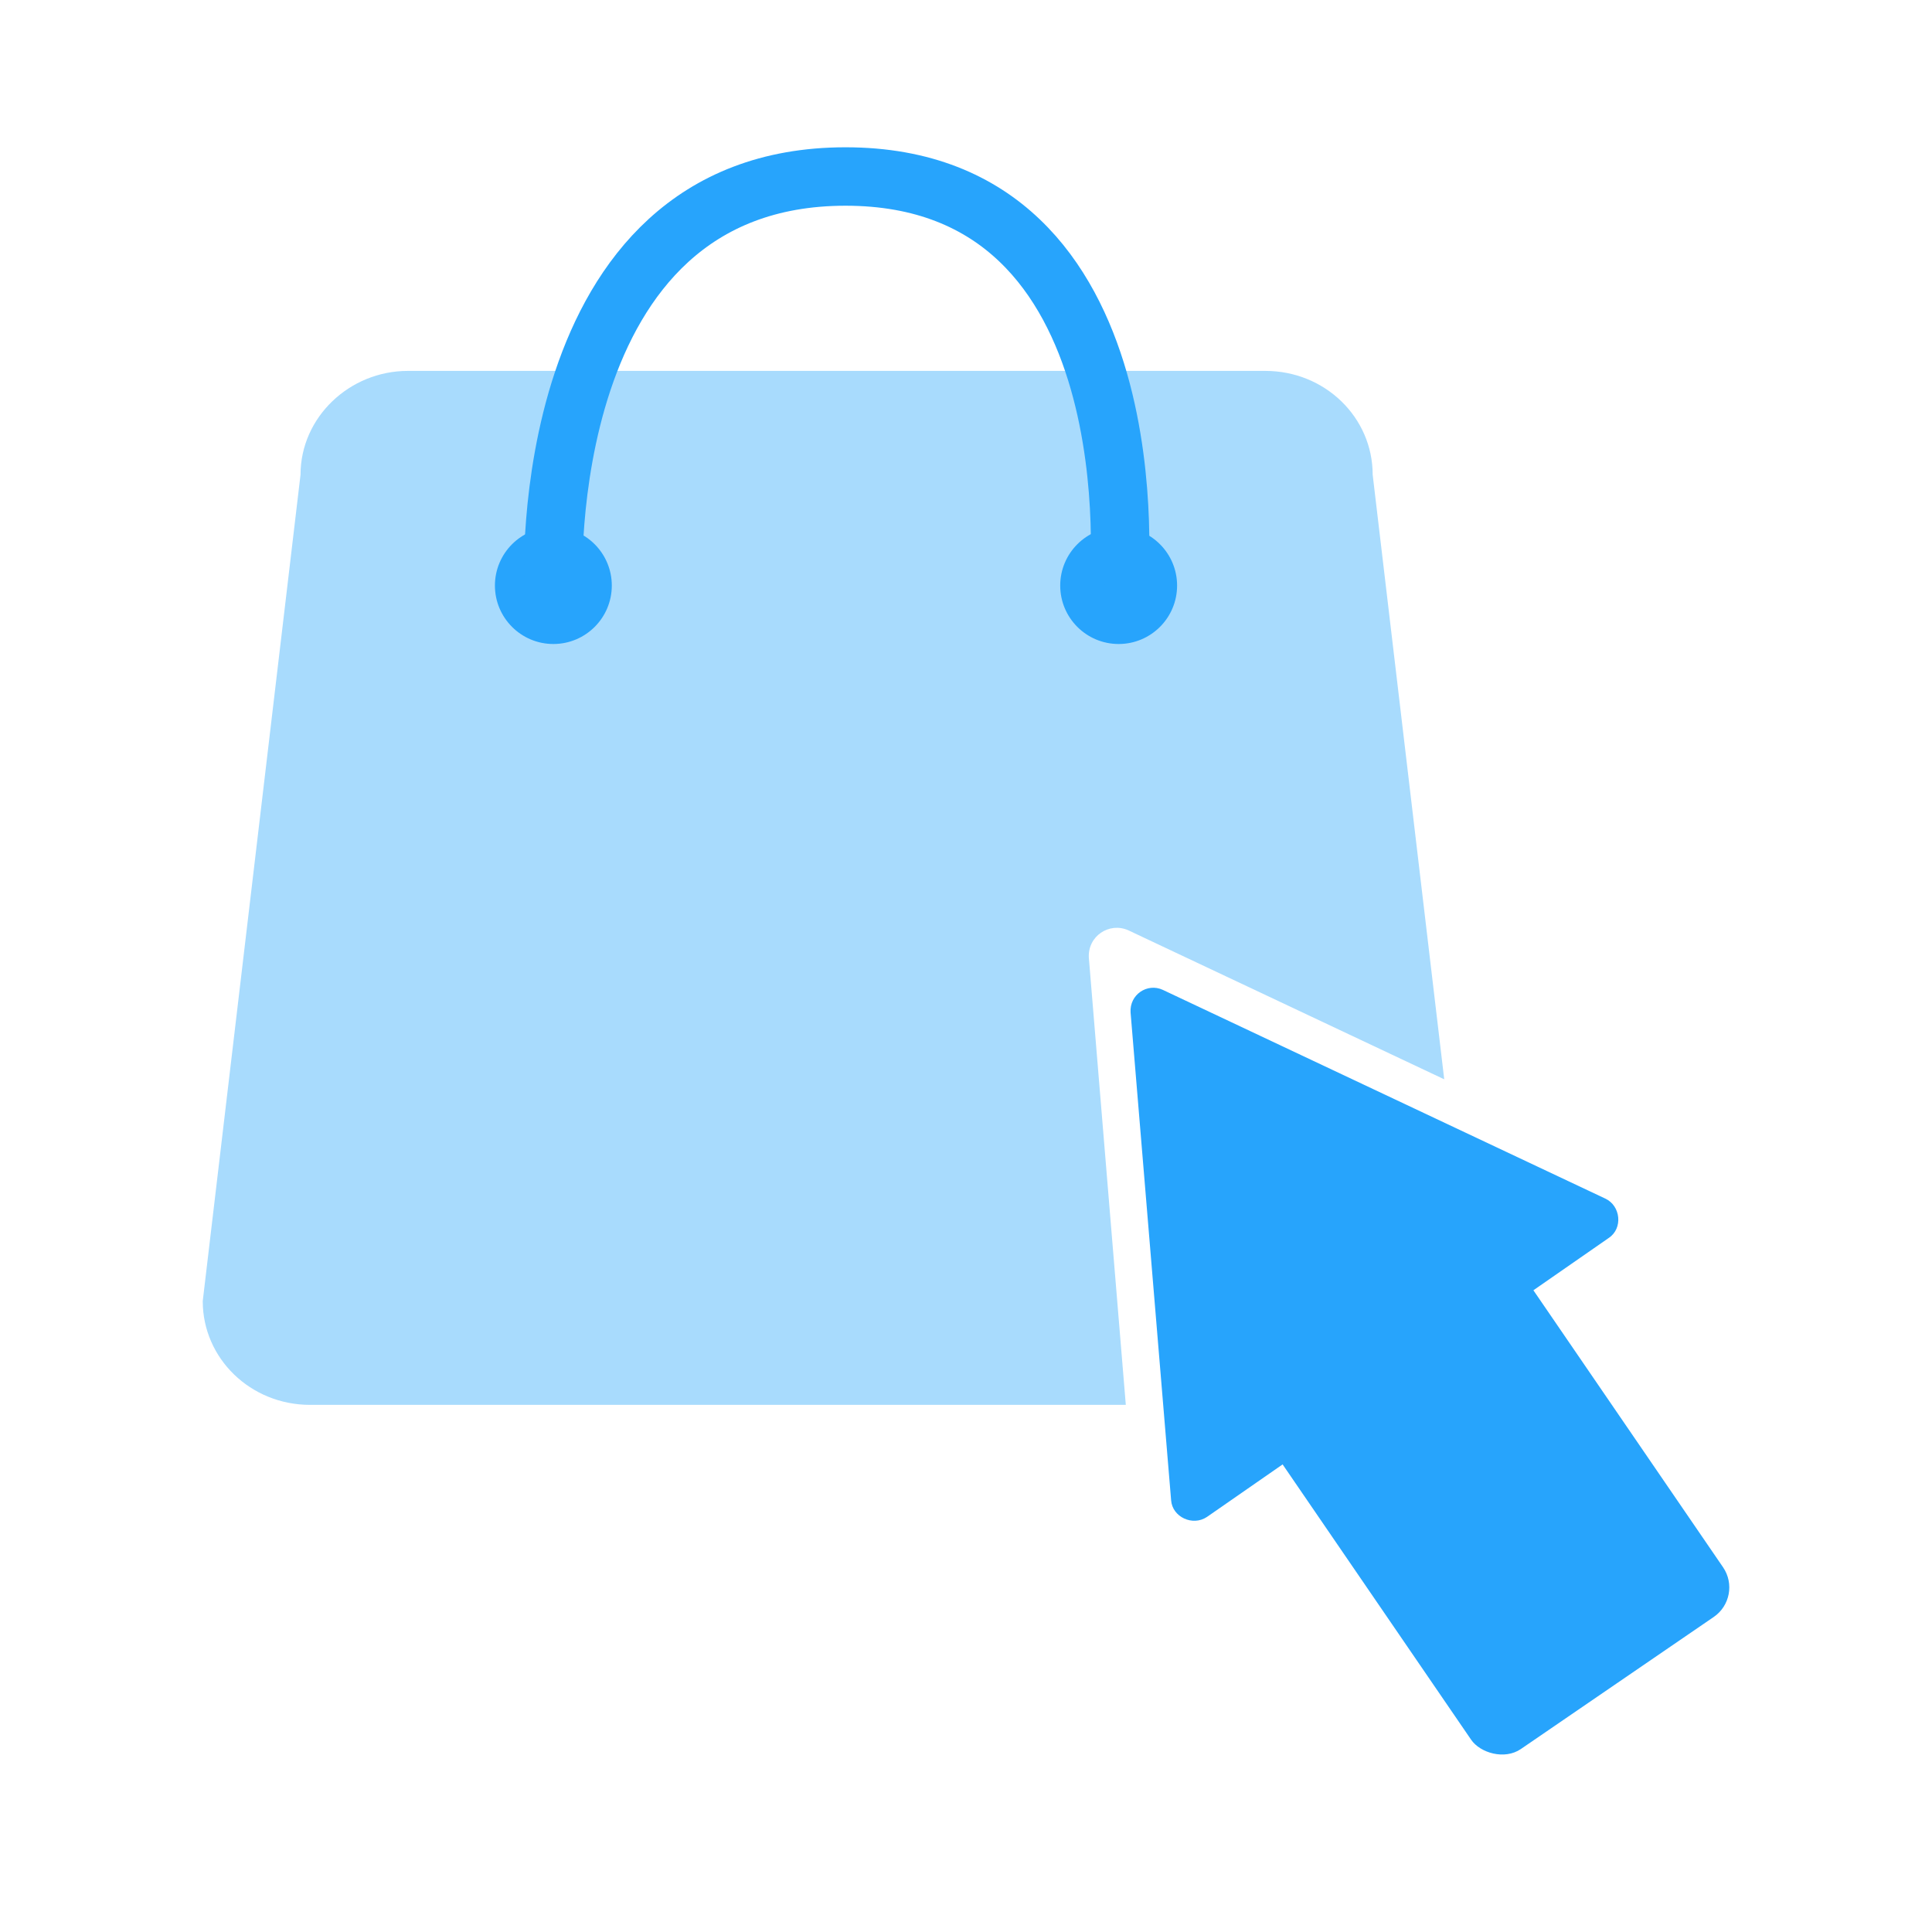 <?xml version="1.0" encoding="UTF-8"?>
<svg id="Ebene_1" data-name="Ebene 1" xmlns="http://www.w3.org/2000/svg" version="1.1" viewBox="0 0 162 162">
  <defs>
    <style>
      .cls-1 {
        fill: #a8dbfd;
      }

      .cls-1, .cls-2 {
        stroke-width: 0px;
      }

      .cls-2 {
        fill: #27a4fc;
      }

      .cls-3 {
        fill: none;
        stroke: #27a4fc;
        stroke-miterlimit: 10;
        stroke-width: 4.9px;
      }
    </style>
  </defs>
  <path class="cls-1" d="M91.3,80.3c-.1-1.8,1.7-3,3.3-2.3l26.5,12.5-6-50.7c0-4.8-4-8.7-9-8.7H34.2c-4.9,0-9,3.9-9,8.7l-8.2,69.3c0,4.8,4,8.7,9,8.7h68.4l-3.1-37.5Z"/>
  <g>
    <rect class="cls-2" x="112" y="106.1" width="25.6" height="38.4" rx="3" ry="3" transform="translate(-49 92.4) rotate(-34.4)"/>
    <path class="cls-2" d="M97.5,83l37.1,17.5c1.3.6,1.5,2.5.3,3.3l-33.7,23.4c-1.2.8-2.9,0-3-1.4l-3.4-40.9c-.1-1.5,1.4-2.5,2.7-1.9Z"/>
  </g>
  <g>
    <circle class="cls-2" cx="46.4" cy="49.1" r="4.9"/>
    <circle class="cls-2" cx="93.8" cy="49.1" r="4.9"/>
    <path class="cls-3" d="M46.4,49.1s-1.6-34.3,24.5-34.3,22.9,34.3,22.9,34.3"/>
  </g>
</svg>